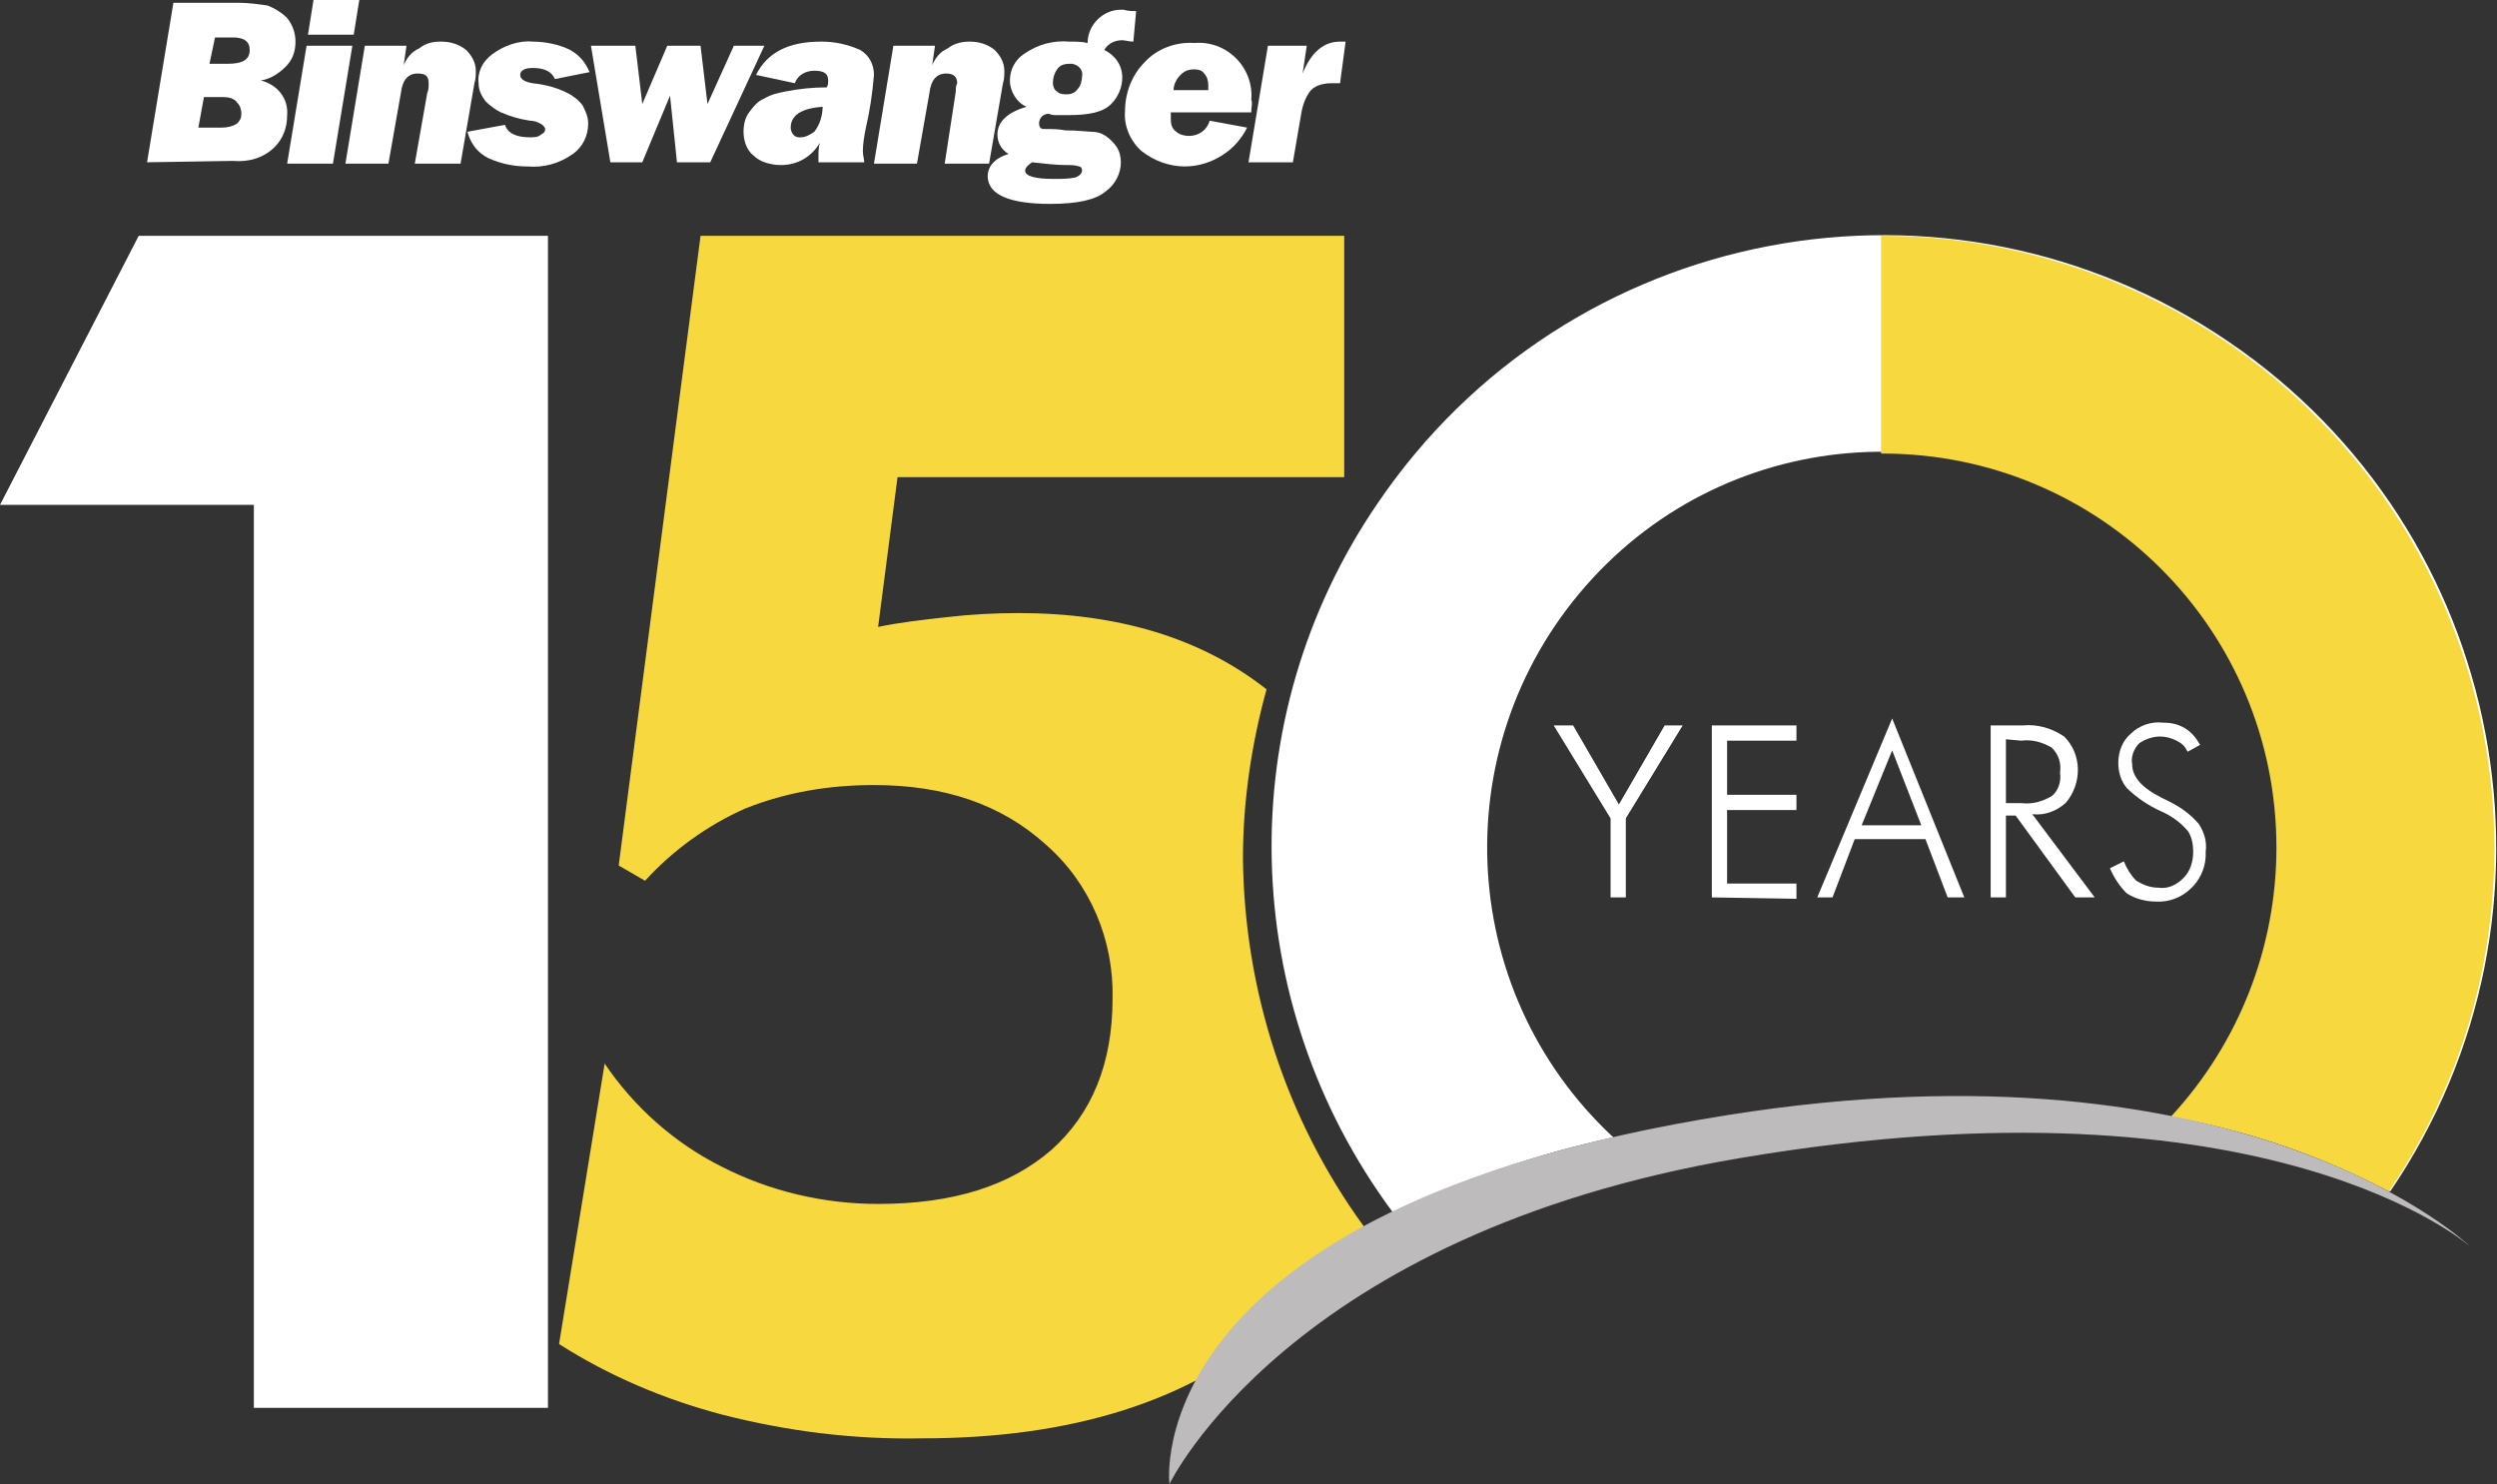 <?xml version="1.0" encoding="utf-8"?>
<!-- Generator: Adobe Illustrator 25.3.1, SVG Export Plug-In . SVG Version: 6.00 Build 0)  -->
<svg version="1.0" id="Layer_1" xmlns="http://www.w3.org/2000/svg" xmlns:xlink="http://www.w3.org/1999/xlink" x="0px" y="0px"
	 viewBox="0 0 180 107" style="enable-background:new 0 0 180 107;" xml:space="preserve">
<rect x="0" y="0" width="180" height="107" fill="#333333" stroke="none"/>
<style type="text/css">
	.st0{fill:#F7D93F;}
	.st1{fill:#FFFFFF;}
	.st2{fill:#BDBBBB;}
</style>
<g id="Group_1579" transform="translate(-0.1)">
	<g id="Group_1579-2">
		<path id="Path_5611" class="st0" d="M89.7,61.9c0-4.1,0.6-8.2,1.7-12.2c-4.7-3.7-10.7-5.5-17.9-5.5c-1.7,0-3.5,0.1-5.2,0.3
			c-1.8,0.2-3.5,0.4-4.9,0.7l1.4-10.8H97V17H50.6l-5.9,45.4l1.9,1.1c2-2.2,4.5-4,7.2-5.2c3-1.2,6.1-1.7,9.3-1.7
			c5.1,0,9.2,1.4,12.4,4.3c3.2,2.8,4.9,6.9,4.8,11.1c0,4.7-1.5,8.3-4.4,10.9c-3,2.6-7.1,3.9-12.5,3.9c-3.9,0-7.8-0.9-11.3-2.7
			c-3.4-1.7-6.3-4.3-8.4-7.4v-0.1l-3.3,20.3c3.6,2.3,7.6,4,11.8,5.1c4.7,1.2,9.5,1.8,14.4,1.7c10.8,0,19.4-2.7,25.6-8.2
			c2.5-2.2,4.8-4.3,6.2-7.1C92.8,80.7,89.8,71.4,89.7,61.9z"/>
		<path id="Path_5612" class="st1" d="M0.1,36.4h18.3v65.1h21.2V17H10.1L0.1,36.4z"/>
		<path id="Path_5613" class="st1" d="M116.4,82c-11.5-10.7-12.2-28.7-1.5-40.3s28.7-12.2,40.3-1.5c11.5,10.7,12.2,28.7,1.5,40.3
			c5.5,1,10.8,2.8,15.7,5.4c13.7-20.1,8.5-47.6-11.7-61.3s-47.6-8.5-61.3,11.7c-10.6,15.5-10.1,36,1.1,51.1
			C105.6,85,110.9,83.2,116.4,82z"/>
		<path id="Path_5614" class="st0" d="M164.2,61.1c0,7.2-2.7,14.1-7.6,19.4c5.5,1,10.8,2.8,15.7,5.4c13.7-20.2,8.4-47.6-11.8-61.3
			c-7.3-4.9-15.9-7.6-24.7-7.6h-0.1v15.7h0.1C151.5,32.7,164.2,45.4,164.2,61.1z"/>
		<path id="Path_5615" class="st2" d="M84.4,107c0,0,8.6-18,41.1-23.5c38.3-6.5,52.7,6.4,52.7,6.4s-16-15.5-53.6-9.5
			C81.9,87.2,84.4,107,84.4,107z"/>
		<path id="Path_5616" class="st1" d="M10.7,11.7l1.9-11.5h4.7c0.7,0,1.4,0.1,2.1,0.2c0.5,0.2,1,0.5,1.4,0.9
			c0.4,0.5,0.6,1.1,0.6,1.7c0,0.7-0.2,1.3-0.7,1.8c-0.5,0.5-1.1,0.9-1.8,1c1.2,0.3,2,1.3,1.9,2.5c0,0.9-0.3,1.7-0.9,2.3
			c-0.8,0.8-1.9,1.1-3,1L10.7,11.7 M14.4,9.2h1.7c0.4,0,0.8-0.1,1.1-0.3c0.2-0.2,0.3-0.4,0.3-0.7c0-0.3-0.1-0.6-0.3-0.8
			C17,7.1,16.6,7,16.2,7h-1.4L14.4,9.2z M15.2,4.6h1.3c1.1,0,1.6-0.3,1.6-1c0-0.6-0.4-0.9-1.2-0.9h-1.3L15.2,4.6z"/>
		<path id="Path_5617" class="st1" d="M25.5,3.3l-1.4,8.5h-3.3l1.4-8.5L25.5,3.3 M26,0l-0.4,2.5h-3.3L22.7,0H26z"/>
		<path id="Path_5618" class="st1" d="M26.4,3.3h3l-0.2,1.4c0.2-0.5,0.6-1,1.1-1.2c0.5-0.4,1-0.5,1.6-0.5c0.7,0,1.3,0.2,1.8,0.6
			c0.4,0.4,0.7,0.9,0.7,1.5c0,0.3,0,0.6-0.1,0.9l-1,5.8H30l0.9-5.1C31,6.5,31,6.2,31,6c0-0.5-0.2-0.7-0.8-0.7
			c-0.7,0-1.1,0.5-1.2,1.4l-0.9,5.1H25L26.4,3.3"/>
		<path id="Path_5619" class="st1" d="M42.6,5.2l-2.5,0.5c-0.2-0.5-0.7-0.8-1.6-0.8c-0.6,0-0.9,0.2-0.9,0.5s0.3,0.5,0.9,0.6
			c0.9,0.1,1.7,0.3,2.5,0.7c0.4,0.2,0.8,0.5,1.1,0.9c0.2,0.4,0.4,0.8,0.4,1.3c0,0.9-0.4,1.7-1.1,2.2c-1,0.7-2.1,1-3.3,0.9
			c-1,0-1.9-0.2-2.8-0.6c-0.8-0.4-1.3-1.1-1.5-1.9L36.5,9c0.2,0.6,0.8,0.9,1.8,0.9c0.3,0,0.6,0,0.8-0.2c0.2-0.1,0.3-0.2,0.3-0.4
			c0-0.1-0.1-0.2-0.2-0.3c-0.3-0.2-0.6-0.3-0.9-0.3c-0.7-0.1-1.4-0.3-2.1-0.6c-0.4-0.2-0.8-0.5-1.1-0.8c-0.3-0.4-0.5-0.8-0.5-1.3
			c-0.1-0.8,0.3-1.6,1-2.1c0.8-0.6,1.9-1,2.9-0.9c0.9,0,1.9,0.2,2.7,0.6C41.9,4,42.3,4.5,42.6,5.2"/>
		<path id="Path_5620" class="st1" d="M55.2,3.3l-3.9,8.4h-2.4l-0.5-4.8l-2,4.8h-2.3l-1.4-8.4h3.2l0.5,4.2l1.8-4.2h2.4l0.5,4.2
			L53,3.3H55.2"/>
		<path id="Path_5621" class="st1" d="M62.4,11.7h-3.3v-0.4c0-0.3,0-0.7,0.1-1c-0.6,1-1.6,1.6-2.8,1.6c-0.7,0-1.5-0.2-2-0.7
			c-0.5-0.4-0.7-1.1-0.7-1.7c0-0.5,0.1-1,0.4-1.4c0.3-0.4,0.6-0.8,1.1-1c0.5-0.3,1-0.4,1.5-0.5c1-0.2,2-0.3,3-0.3
			c0.1-0.2,0.1-0.3,0.1-0.5c0-0.5-0.3-0.7-1-0.7c-0.6,0-1.2,0.3-1.4,0.9l-2.8-0.6C55.4,3.8,56.9,3,59.3,3c1,0,1.9,0.2,2.8,0.6
			c0.7,0.4,1,1.1,1,1.8C63,6.7,62.8,8,62.5,9.3c-0.1,0.5-0.2,1.1-0.2,1.6C62.3,11.2,62.4,11.5,62.4,11.7 M59.4,7.7
			c-1.5,0.1-2.3,0.6-2.3,1.5c0,0.3,0.2,0.7,0.6,0.7c0,0,0.1,0,0.1,0c0.4,0,0.7-0.2,1-0.4C59.2,9,59.4,8.3,59.4,7.7z"/>
		<path id="Path_5622" class="st1" d="M64.5,3.3h3l-0.2,1.4c0.2-0.5,0.6-1,1.1-1.2C68.9,3.1,69.5,3,70,3c0.7,0,1.3,0.2,1.8,0.6
			c0.4,0.4,0.7,0.9,0.7,1.5c0,0.3,0,0.6-0.1,0.9l-1,5.8h-3.2L69,6.6c0-0.2,0-0.4,0.1-0.6c0-0.5-0.3-0.7-0.8-0.7
			c-0.7,0-1.1,0.5-1.2,1.4l-0.9,5.1h-3.1L64.5,3.3"/>
		<path id="Path_5623" class="st1" d="M82,0.8L81.8,3c-0.3,0-0.6-0.1-0.8-0.1c-0.5,0-1,0.2-1.3,0.7C80.5,4,81,4.7,81,5.6
			c0,0.7-0.3,1.4-0.8,1.9c-0.6,0.6-1.6,0.8-3.1,0.8h-0.8c-0.2,0-0.4,0-0.6-0.1c-0.2,0-0.4,0.1-0.5,0.2C75.1,8.5,75,8.7,75,8.9
			c0,0.2,0.1,0.4,0.3,0.4c0,0,0.1,0,0.1,0c0.5,0,1,0,1.5,0.1c1,0,1.6,0.1,1.9,0.1c0.4,0,0.7,0.1,1,0.3c0.3,0.2,0.6,0.5,0.8,0.8
			c0.2,0.3,0.3,0.7,0.3,1.1c0,0.8-0.4,1.6-1.1,2.1c-0.7,0.6-2,0.9-4,0.9c-3,0-4.5-0.7-4.5-2c0-0.7,0.5-1.3,1.5-1.6
			c-0.5-0.3-0.8-0.8-0.8-1.4c0-0.9,0.7-1.6,2.1-2c-0.7-0.3-1.2-1.1-1.2-1.9c0-0.8,0.4-1.5,1-1.9c1-0.7,2.1-1,3.3-0.9
			c0.4,0,0.9,0,1.3,0.1c0-1.3,1.1-2.4,2.4-2.4c0.1,0,0.1,0,0.2,0C81.4,0.8,81.7,0.8,82,0.8 M74.5,11.7c-0.3,0.2-0.5,0.4-0.5,0.6
			c0,0.4,0.7,0.6,2.1,0.6c0.5,0,1,0,1.5-0.1c0.3-0.1,0.5-0.3,0.5-0.5S78,12,77.9,12c-0.3-0.1-0.6-0.1-0.9-0.1
			C76.2,11.9,75.4,11.8,74.5,11.7z M77,6.8c0.3,0,0.6-0.1,0.8-0.4c0.2-0.2,0.3-0.6,0.3-0.9c0.1-0.4-0.2-0.8-0.7-0.9
			c-0.1,0-0.1,0-0.2,0c-0.4,0-0.7,0.1-0.9,0.4C76.1,5.3,76,5.6,76,6c0,0.2,0.1,0.5,0.3,0.6C76.5,6.8,76.8,6.8,77,6.8z"/>
		<path id="Path_5624" class="st1" d="M90.3,8.1h-5.8v0.5c0,0.4,0.1,0.7,0.4,0.9c0.2,0.2,0.6,0.3,0.9,0.3c0.7,0,1.3-0.4,1.5-1.1
			L90,9.2c-0.4,0.8-1,1.5-1.8,2c-0.8,0.5-1.7,0.8-2.7,0.8c-1.1,0-2.2-0.4-3.1-1.1c-0.8-0.7-1.3-1.8-1.2-2.9c0-1.3,0.5-2.6,1.4-3.5
			c0.9-1,2.3-1.5,3.6-1.4c1.1-0.1,2.2,0.3,3,1.1c0.8,0.8,1.2,1.9,1.1,3C90.4,7.4,90.3,7.7,90.3,8.1 M87.2,6.5V6.1
			c0-0.3-0.1-0.6-0.3-0.8C86.8,5.1,86.5,5,86.2,5c-0.4,0-0.7,0.1-1,0.4c-0.3,0.3-0.5,0.7-0.5,1.1L87.2,6.5z"/>
		<path id="Path_5625" class="st1" d="M91.5,3.3h2.8l-0.3,2C94.6,3.8,95.5,3,96.7,3h0.4l-0.4,3h-0.6c-0.5,0-1.1,0.1-1.5,0.5
			C94.2,7,94,7.6,93.9,8.2l-0.6,3.5h-3.2L91.5,3.3"/>
	</g>
	<g id="Group_1580">
		<path id="Path_5626" class="st1" d="M116.2,64.7V59l-4.1-6.7h1.4l3.3,5.7l3.3-5.7h1.3l-4.1,6.7v5.7H116.2z"/>
		<path id="Path_5627" class="st1" d="M123.5,64.7V52.3h6.1v1.1h-5v3.9h5v1.1h-5v5.3h5v1.1L123.5,64.7L123.5,64.7z"/>
		<path id="Path_5628" class="st1" d="M131.1,64.7l5.4-12.9l5.2,12.9h-1.2l-1.6-4.2h-5.1l-1.6,4.2H131.1z M134.3,59.5h4.3l-2.1-5.4
			L134.3,59.5z"/>
		<path id="Path_5629" class="st1" d="M151.1,64.7h-1.4l-4.3-5.9h-0.7v5.9h-1.1V52.3h2.3c1.1-0.1,2.1,0.2,3,0.8
			c1.3,1.3,1.3,3.4,0.1,4.8c-0.7,0.6-1.5,0.9-2.4,0.8L151.1,64.7z M144.7,53.3v4.6h1.1c0.8,0.1,1.5-0.1,2.2-0.5
			c0.5-0.4,0.7-1.1,0.6-1.7c0.1-0.7-0.1-1.3-0.6-1.8c-0.7-0.4-1.4-0.6-2.2-0.5L144.7,53.3L144.7,53.3z"/>
		<path id="Path_5630" class="st1" d="M152.2,62.6l1-0.5c0.2,0.5,0.5,1,0.9,1.4c0.5,0.3,1,0.5,1.6,0.5c0.7,0.1,1.3-0.2,1.8-0.7
			c0.5-0.5,0.7-1.2,0.7-1.9c0-0.5-0.1-1.1-0.4-1.5c-0.5-0.6-1.2-1.1-1.9-1.4c-0.9-0.4-1.8-1-2.5-1.7c-0.4-0.5-0.6-1.1-0.6-1.8
			c0-0.8,0.3-1.6,0.9-2.1c0.6-0.6,1.5-0.9,2.3-0.8c0.6,0,1.1,0.1,1.6,0.4c0.5,0.3,0.8,0.7,1.1,1.2l-0.9,0.5
			c-0.2-0.4-0.4-0.6-0.8-0.8c-0.4-0.2-0.8-0.3-1.2-0.3c-0.5,0-1.1,0.2-1.5,0.5c-0.4,0.4-0.6,1-0.5,1.5c0,0.9,0.7,1.7,2.1,2.4
			c0.2,0.1,0.4,0.2,0.6,0.3c0.8,0.4,1.5,0.9,2.1,1.6c0.4,0.6,0.6,1.3,0.5,2c0.1,1.9-1.4,3.5-3.2,3.6c-0.1,0-0.2,0-0.4,0
			c-0.7,0-1.5-0.2-2.1-0.6C152.9,63.9,152.5,63.3,152.2,62.6z"/>
	</g>
</g>
</svg>
